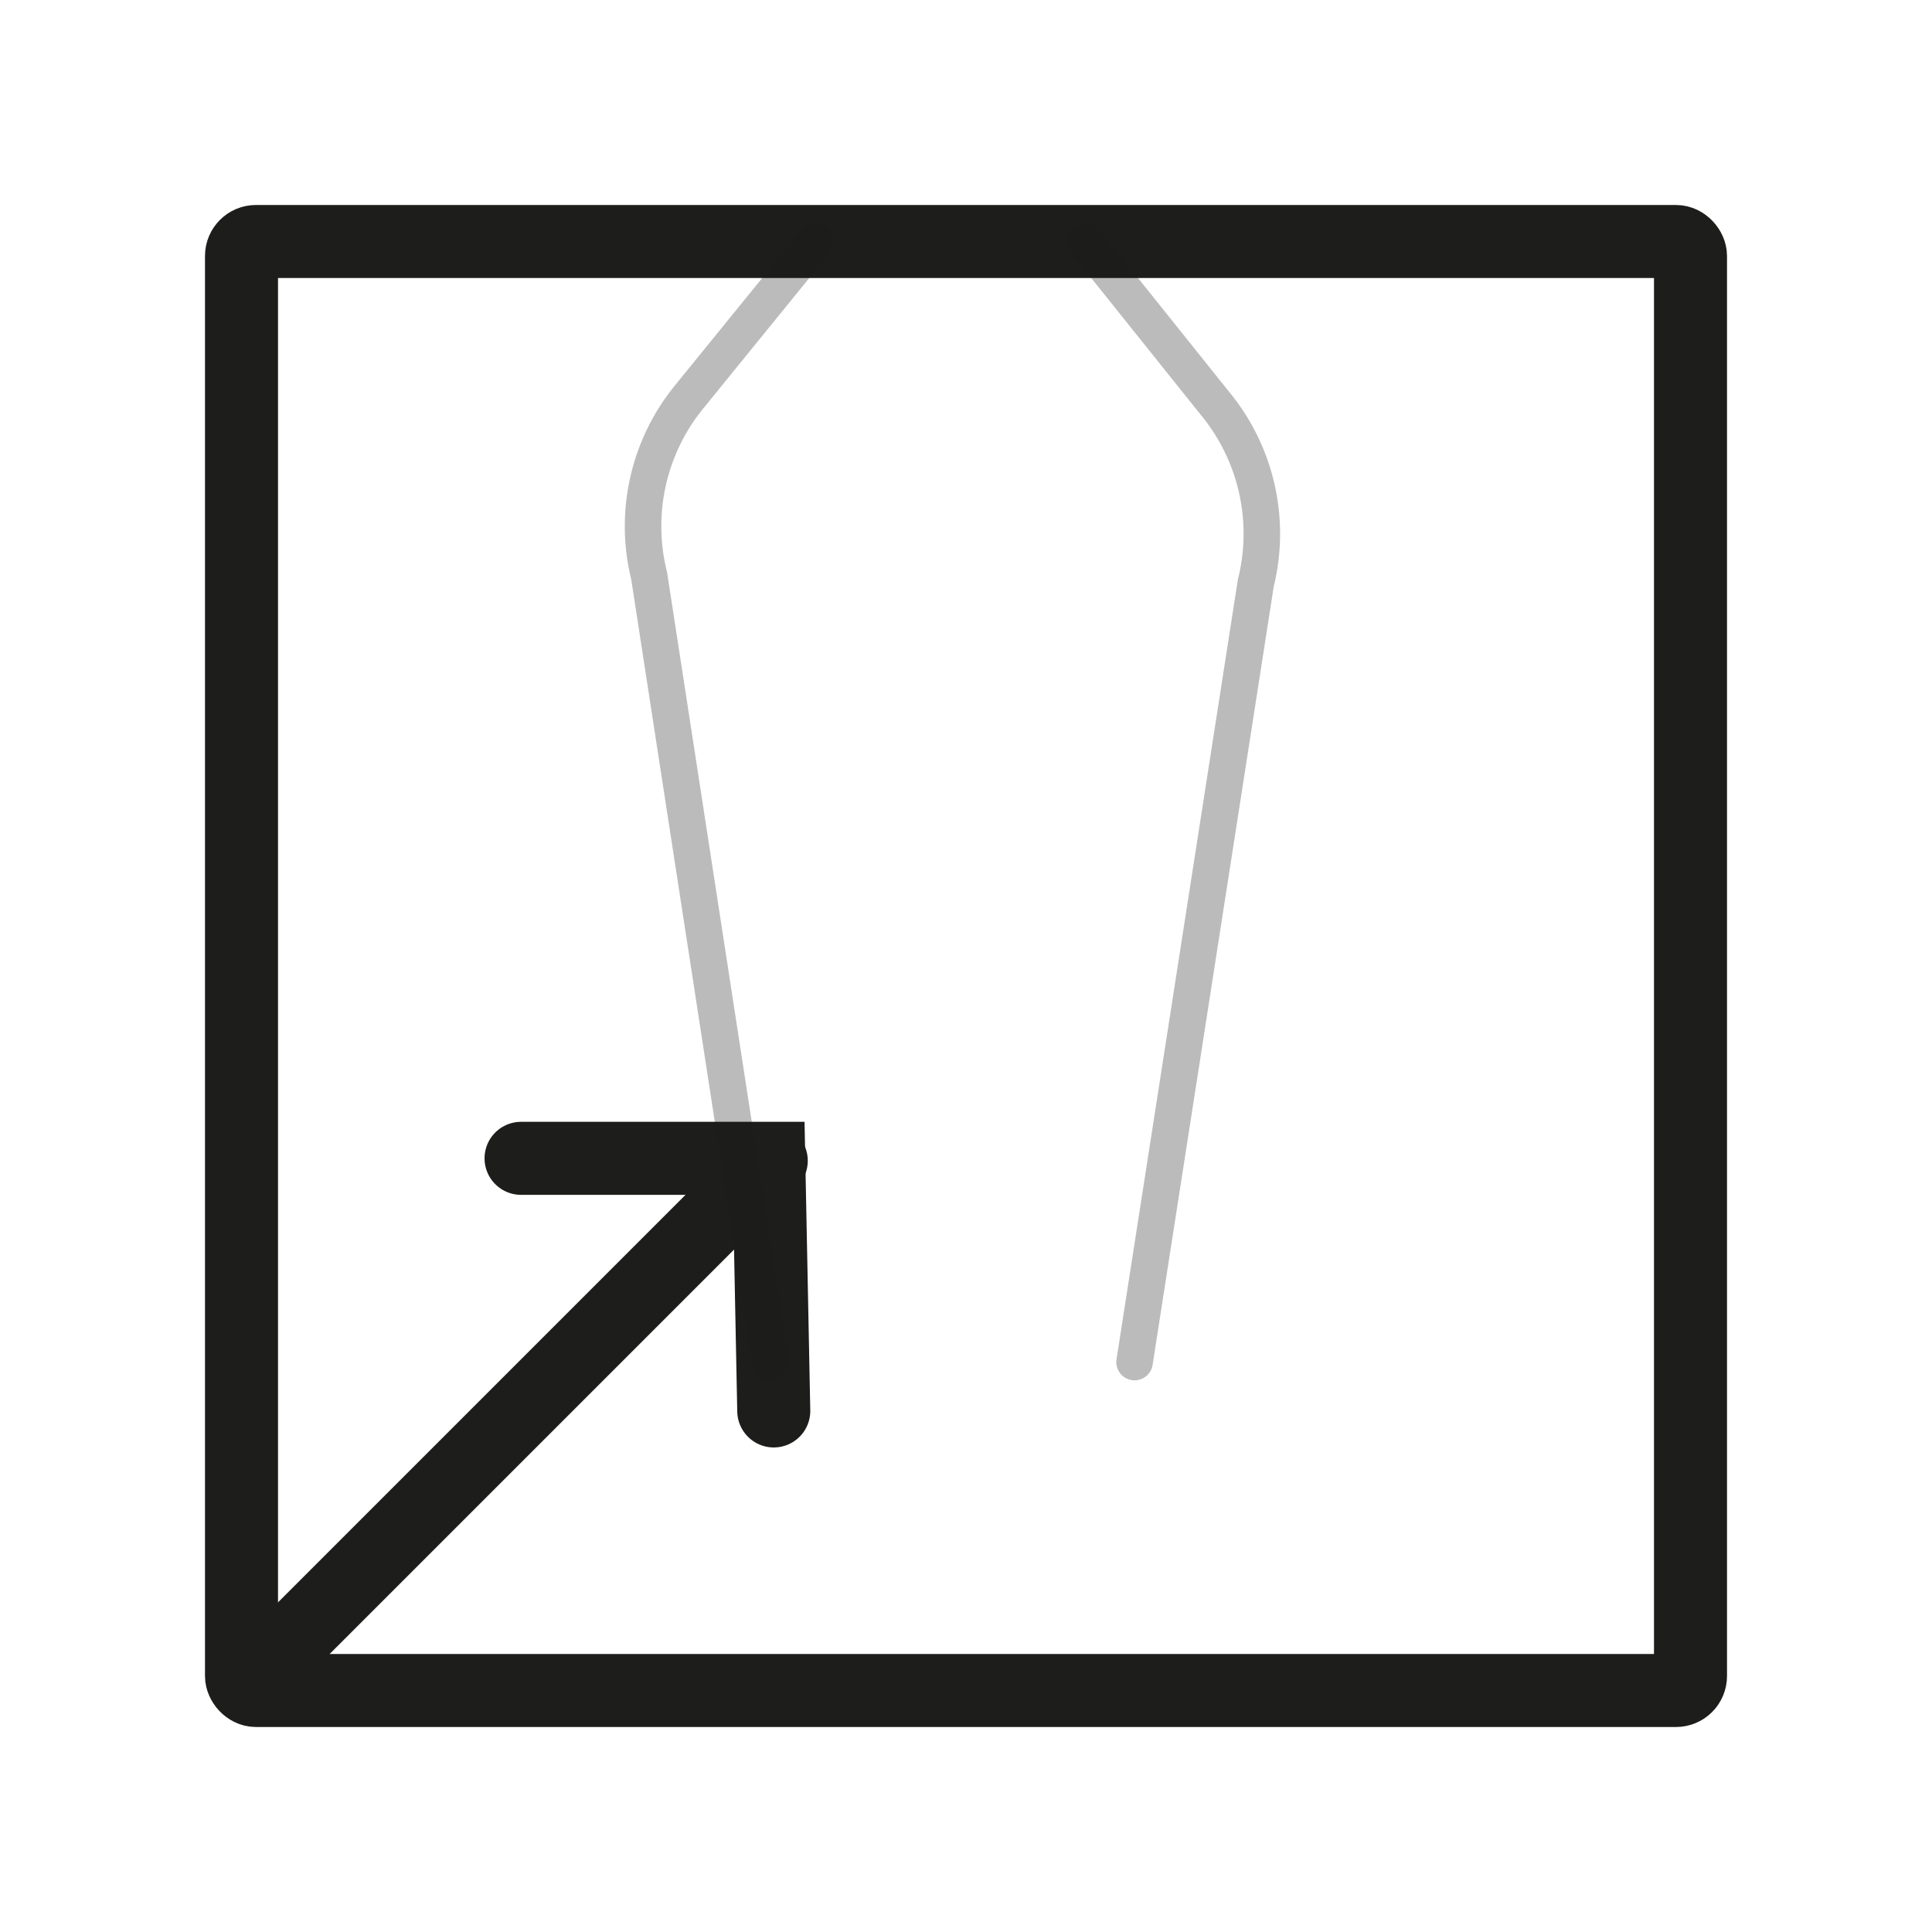 <svg xmlns="http://www.w3.org/2000/svg" viewBox="0 0 200 200"><defs><style>      .cls-1, .cls-2 {        fill: none;        stroke: #1d1d1b;        stroke-linecap: round;        stroke-miterlimit: 10;      }      .cls-1 {        stroke-width: 7.56px;      }      .cls-2 {        stroke-width: 3.78px;        opacity: 0.3;      }    </style></defs><g id="Laag_1" data-name="Laag 1"><g><rect class="cls-1" x="25" y="25" width="150" height="150" rx="1.5"></rect><line class="cls-1" x1="27.23" y1="172.77" x2="79.84" y2="120.16"></line><polyline class="cls-1" points="53.94 119.91 79.58 119.91 80.1 146.06"></polyline><path class="cls-2" d="M84.41,25l-13,16A21.19,21.19,0,0,0,67.2,59.61L79.74,141"></path><path class="cls-2" d="M112.36,25l13.4,16.74A21.2,21.2,0,0,1,130,60.36L117.45,141"></path></g></g></svg>
